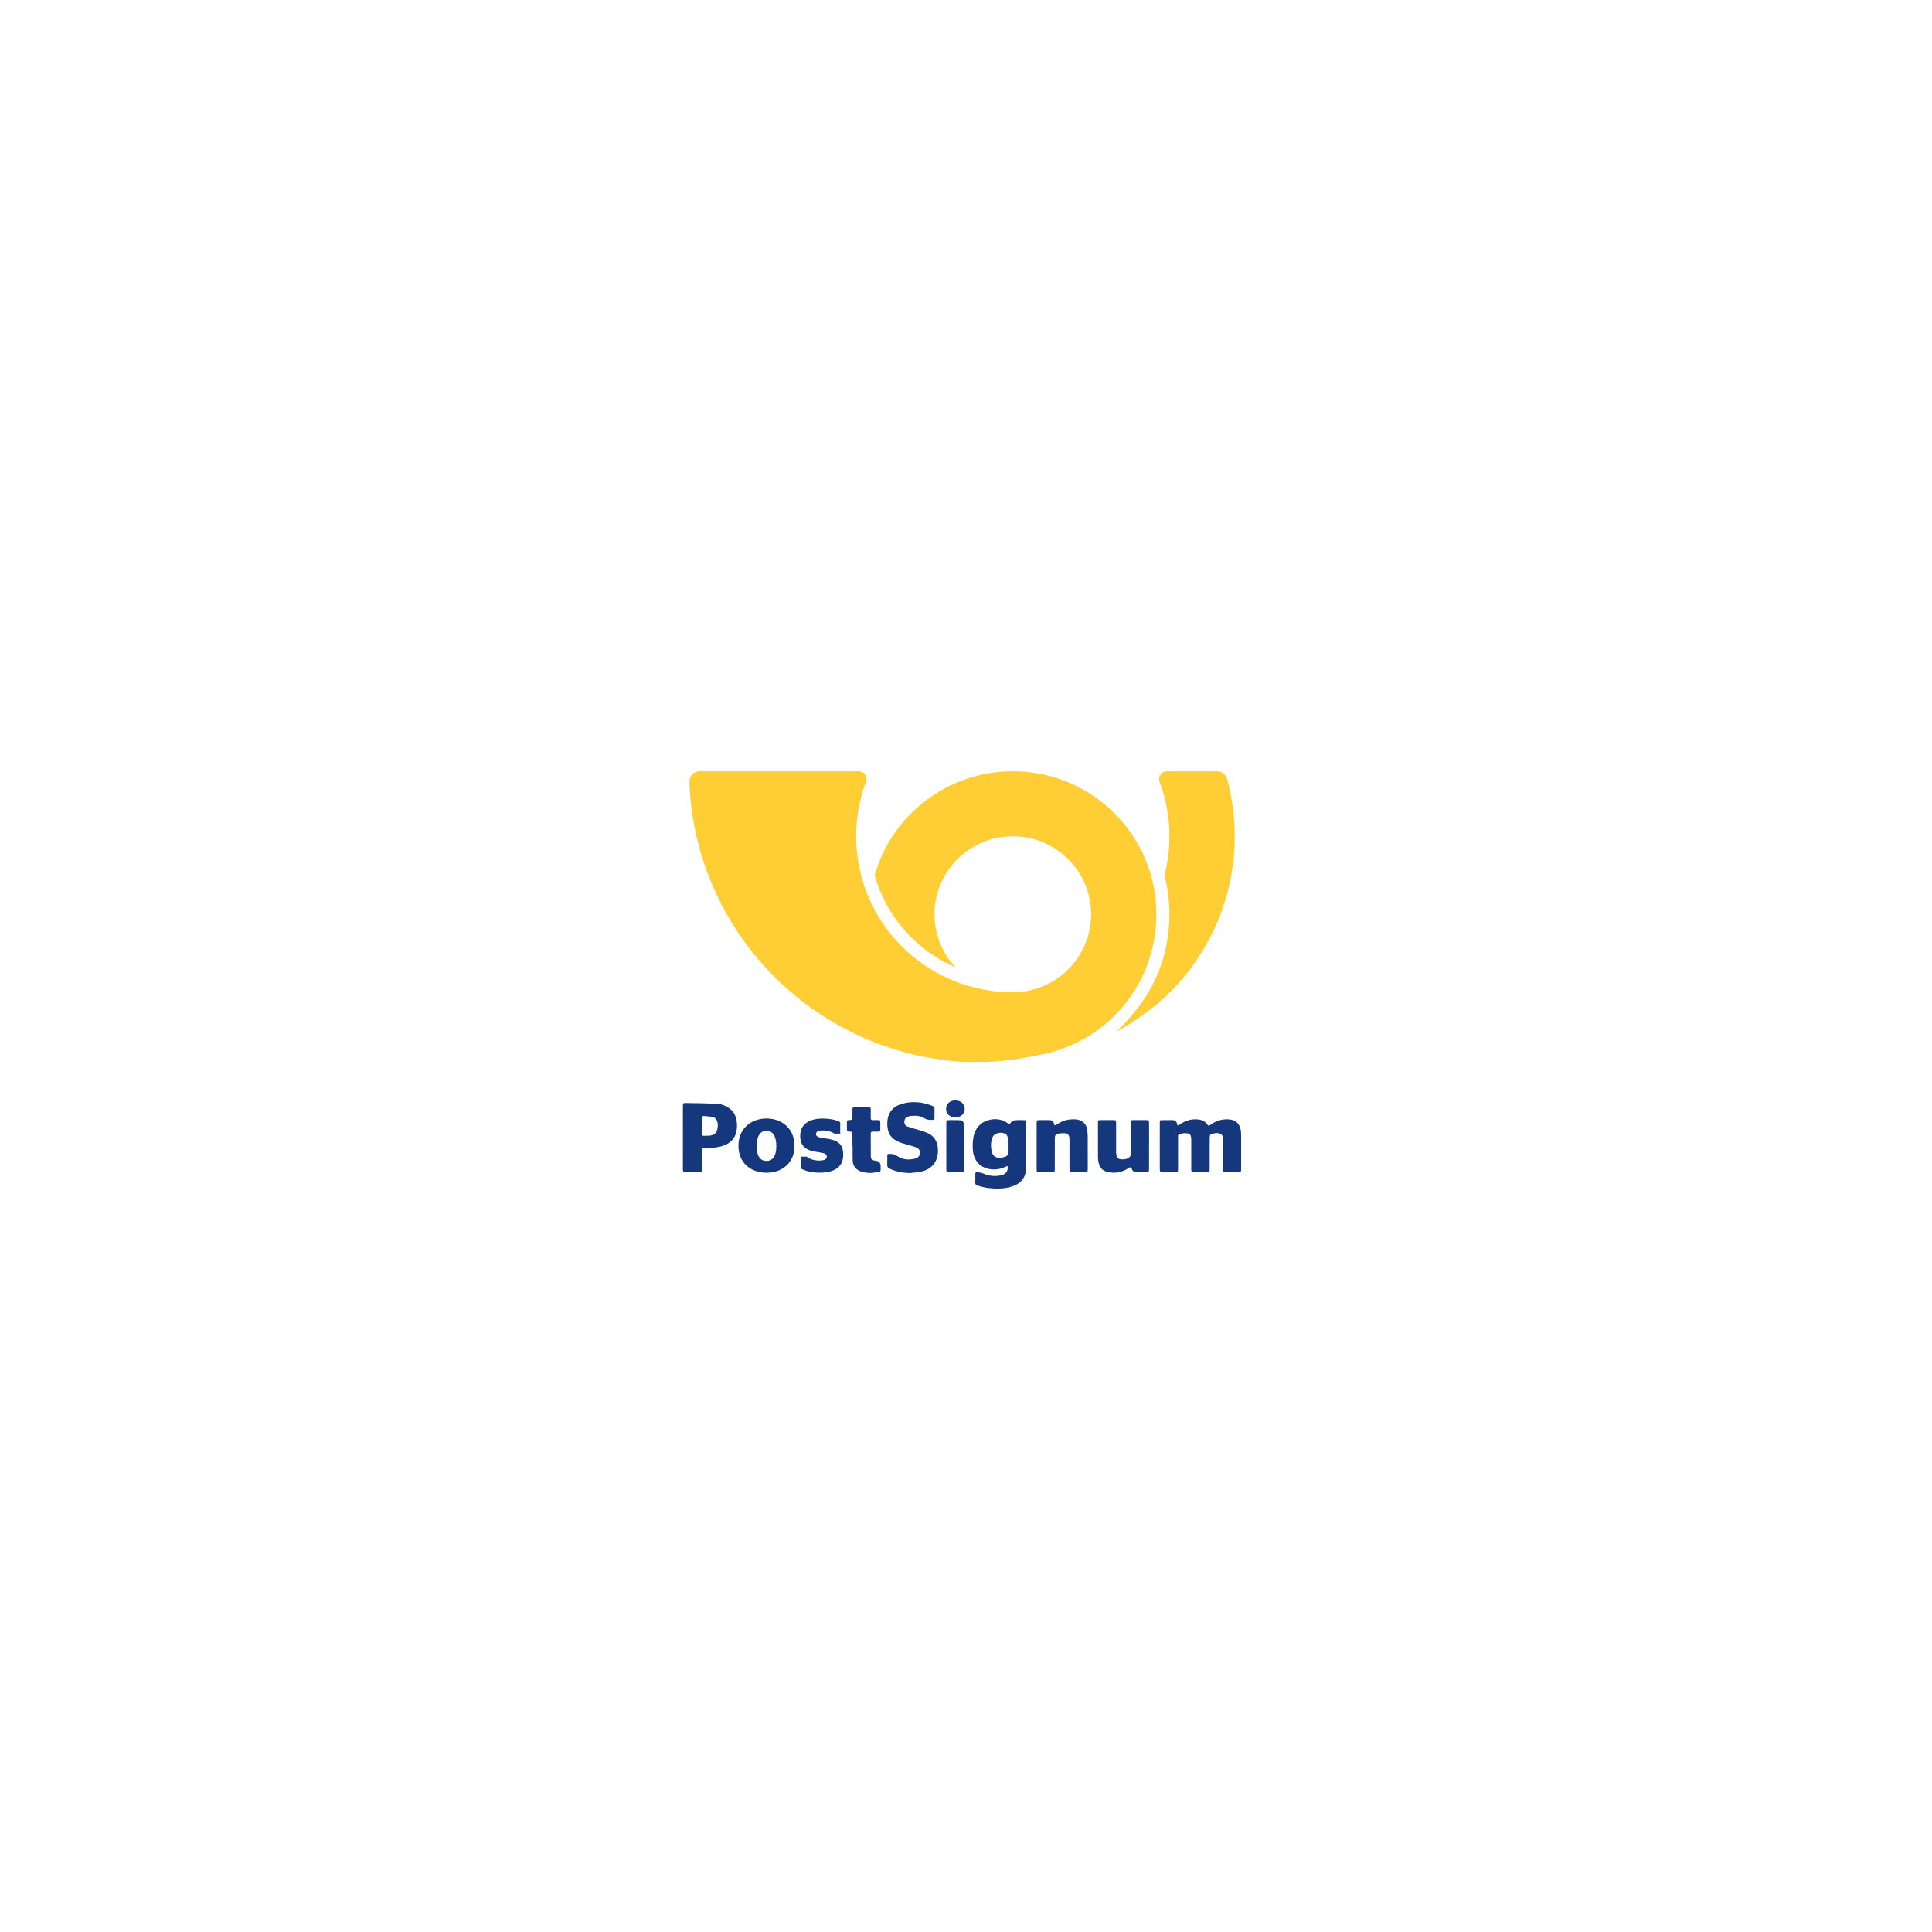 <?xml version="1.0" encoding="UTF-8"?>
<svg id="_4C" data-name="4C" xmlns="http://www.w3.org/2000/svg" viewBox="0 0 340 340">
  <defs>
    <style>
      .cls-1 {
        fill: #14377d;
      }

      .cls-2 {
        fill: #ffcd34;
        fill-rule: evenodd;
      }
    </style>
  </defs>
  <g>
    <path class="cls-2" d="M123.155,135.736c-1.014,0-1.841.823-1.841,1.833.927,26.3,21.751,47.551,47.944,49.287,1.147.075,2.301.026,3.467.026,3.723,0,7.592-.652,11.086-1.417,11.313-2.475,19.692-12.476,19.692-24.567,0-.832-.042-1.655-.121-2.467-.148-1.507-.431-2.974-.831-4.391-2.998-10.563-12.748-18.304-24.314-18.304s-21.316,7.741-24.314,18.304c2.071,7.286,7.355,13.226,14.231,16.209-2.294-2.451-3.699-5.737-3.699-9.351,0-7.579,6.171-13.725,13.782-13.725s13.781,6.145,13.781,13.725c0,3.614-1.405,6.9-3.699,9.351-2.516,2.69-6.102,4.373-10.083,4.373-11.194,0-20.829-6.646-25.146-16.191-.636-1.407-1.157-2.875-1.55-4.396-.566-2.193-.869-4.492-.869-6.862,0-3.298.586-6.459,1.657-9.388.049-.134.101-.268.152-.401.019-.089.029-.181.029-.275,0-.758-.617-1.372-1.378-1.372h-27.974"/>
    <path class="cls-2" d="M215.965,137.119c.86,3.207,1.32,6.576,1.32,10.053,0,11.76-5.243,22.3-13.526,29.43-2.069,1.561-3.836,3.106-7.292,4.935,6.266-5.891,9.334-12.8,9.334-20.641,0-2.37-.302-4.669-.869-6.863.567-2.193.869-4.492.869-6.862,0-3.38-.615-6.617-1.738-9.607-.051-.144-.073-.297-.073-.458,0-.758.617-1.372,1.377-1.372h8.818c.844,0,1.565.612,1.78,1.384"/>
  </g>
  <path class="cls-1" d="M204.1,201.67c0-1.351-.004-2.703.003-4.054.003-.477.015-.485.479-.493.534-.009,1.069.018,1.602-.008.514-.025.872.173.967.67.086.448.25.254.45.114.898-.629,1.883-.975,2.996-.915.759.041,1.437.247,1.867.924.163.256.295.23.514.067.9-.668,1.906-1.02,3.044-.995,1.338.03,2.079.616,2.333,1.911.051.258.059.527.06.792.005,1.955.002,3.91.003,5.864,0,.744.035.691-.725.692-.583,0-1.165.003-1.748,0-.803-.004-.721.075-.723-.755-.003-1.472,0-2.944,0-4.416,0-.121.005-.242,0-.362-.021-.455.038-.984-.484-1.191-.563-.223-1.155-.096-1.693.141-.109.048-.156.33-.158.505-.013,1.375-.007,2.751-.007,4.127,0,.507-.01,1.014.003,1.52.008.296-.078.442-.408.436-.801-.015-1.602-.014-2.403,0-.307.005-.444-.099-.434-.414.014-.434.002-.869.002-1.303,0-1.327.005-2.655-.002-3.982-.005-.925-.253-1.152-1.182-1.115-.097.004-.198-.005-.29.019-.982.261-.844.09-.847,1.004-.007,1.738.001,3.475-.004,5.213-.002.56-.012.567-.558.573-.655.007-1.311.004-1.966.001-.682-.003-.687-.005-.689-.66-.004-1.303-.001-2.606,0-3.91Z"/>
  <path class="cls-1" d="M180.569,201.682c0,1.231-.02,2.462.004,3.692.042,2.105-1.196,3.03-2.598,3.463-1.347.416-2.732.384-4.109.234-.619-.067-1.223-.276-1.833-.426-.301-.074-.424-.256-.405-.579.028-.481.014-.965.006-1.447-.004-.249.112-.367.351-.331.328.051.678.069.975.2,1.057.468,2.139.588,3.262.334.687-.155,1.084-.607,1.121-1.241.023-.394-.018-.426-.376-.256-.619.296-1.264.473-1.956.481-2.248.023-3.705-1.342-3.815-3.573-.045-.918-.019-1.817.264-2.712.877-2.776,4.244-3.091,5.773-1.919.28.214.437.29.676-.062.132-.194.426-.362.663-.386.577-.058,1.163-.027,1.745-.026.242,0,.248.182.249.355.002.555.002,1.11.003,1.665,0,.845,0,1.689,0,2.534ZM177.353,201.488c0-.361,0-.722,0-1.084q-.002-.869-.852-1.011c-.095-.016-.191-.053-.285-.05-.865.035-1.459.255-1.703,1.234-.173.694-.13,1.376.012,2.069.174.847.803,1.166,1.604,1.12.281-.016.557-.146.833-.232.297-.091.407-.296.396-.604-.017-.481-.004-.963-.004-1.445Z"/>
  <path class="cls-1" d="M120.178,200.138c0-1.811-.002-3.622.001-5.434.001-.586.009-.603.6-.592,1.746.03,3.493.049,5.238.123.91.039,1.761.338,2.481.918.502.405.836.926,1.015,1.55.231.808.248,1.631.08,2.436-.257,1.231-1.056,2.033-2.235,2.459-.899.325-1.84.408-2.788.437-.17.005-.34-.004-.51.002-.47.017-.482.018-.486.495-.008,1.038.001,2.077-.005,3.115-.003.582-.011.586-.612.59-.753.005-1.506.006-2.259,0-.508-.005-.518-.012-.519-.522-.005-1.859-.002-3.719-.002-5.578ZM124.264,199.88s0-.008,0-.013c.217,0,.439.027.651-.005.64-.096,1.153-.373,1.307-1.059.156-.696.197-1.389-.323-1.971-.12-.135-.317-.25-.494-.277-.522-.079-1.052-.112-1.579-.158-.214-.019-.298.091-.297.3.004.961.004,1.921,0,2.882,0,.209.086.309.299.302.145-.005.29,0,.435,0Z"/>
  <path class="cls-1" d="M160.095,206.442c-1.234-.03-2.411-.249-3.529-.773-.298-.14-.447-.317-.431-.66.024-.53.011-1.061.008-1.592-.001-.237.099-.351.347-.346.479.008.908.011,1.357.338.951.694,2.07.767,3.198.489.539-.133.814-.499.832-.967.02-.521-.158-.815-.725-1.037-.448-.175-.922-.284-1.385-.422-.416-.124-.84-.228-1.247-.376-1.922-.696-2.438-1.901-2.364-3.611.072-1.669.971-2.783,2.614-3.24,1.708-.475,3.404-.35,5.059.271.632.237.627.254.629.95.002.41-.005.82,0,1.23.004.274-.123.392-.396.389-.458-.005-.899.017-1.324-.259-.768-.498-1.645-.524-2.527-.431-.164.017-.325.086-.483.146-.385.146-.566.45-.578.84-.012.393.151.734.532.868.659.231,1.338.404,2.006.61.461.142.929.271,1.375.454,1.303.534,1.935,1.536,2,2.919.101,2.135-1.059,3.615-3.169,3.999-.593.108-1.199.142-1.799.21Z"/>
  <path class="cls-1" d="M182.432,201.615c0-1.304-.003-2.608.001-3.912.002-.574.008-.577.606-.582.51-.004,1.02.009,1.53-.003.467-.011.81.133.912.631.076.371.236.316.498.139.993-.672,2.095-.992,3.301-.9,1.217.093,1.937.839,2.037,1.803.037.359.102.717.104,1.076.01,1.932.008,3.864.003,5.796-.001.563-.012.57-.556.575-.68.007-1.36.005-2.04,0-.604-.004-.613-.008-.616-.587-.006-1.256-.002-2.512-.002-3.767,0-.483.019-.967-.006-1.449-.042-.802-.275-1.005-1.087-1.007-.121,0-.243-.002-.364.009-1.043.095-1.125.184-1.126,1.21,0,1.69.003,3.381-.002,5.071-.002.508-.012.515-.522.519-.729.007-1.457.008-2.186,0-.469-.006-.481-.016-.484-.493-.007-1.376-.002-2.753-.003-4.13Z"/>
  <path class="cls-1" d="M202.214,201.686c0,1.327.004,2.655-.002,3.982-.002.558-.012.563-.561.57-.534.007-1.068-.009-1.602.005-.435.011-.766-.108-.878-.573-.095-.395-.302-.258-.524-.118-.835.527-1.736.86-2.737.825-.384-.013-.778-.057-1.145-.165-.724-.215-1.208-.708-1.393-1.443-.087-.347-.144-.712-.146-1.07-.014-2.003-.009-4.006-.005-6.009,0-.559.009-.565.544-.57.704-.006,1.408-.006,2.112,0,.53.004.536.01.538.571.004,1.544.001,3.089.001,4.633,0,.169-.005.338.001.507.037.952.367,1.255,1.312,1.198.144-.009.286-.044.429-.07q.84-.152.841-.997c0-1.762-.003-3.523.002-5.285.002-.546.011-.552.563-.557.68-.006,1.359-.005,2.039,0,.602.004.609.008.611.583.005,1.327.001,2.655.001,3.982Z"/>
  <path class="cls-1" d="M150.018,201.756c0-.699.006-1.398-.002-2.097-.005-.476-.013-.476-.465-.511-.499-.039-.502-.039-.509-.527-.005-.386.008-.772-.003-1.157-.007-.24.074-.368.332-.343.048.005.097.002.145-.001.488-.036.493-.036.5-.549.007-.458.008-.916,0-1.374-.004-.269.097-.392.383-.388.8.011,1.601.011,2.401-.001.304-.005.444.097.436.414-.014.506.006,1.013-.005,1.519-.006.274.093.396.379.383.315-.015.631.006.945-.003.238-.006.36.077.356.33-.008.458-.009.916,0,1.374.005.26-.128.33-.362.324-.315-.008-.631.005-.946-.001-.224-.004-.37.047-.369.314.008,1.35-.006,2.7.016,4.05.008.473.192.638.644.733.095.02.191.029.287.043q.8.114.8.951c-.002,1.129.083.916-.961,1.101-.759.135-1.546.107-2.306-.104-.991-.275-1.622-.997-1.657-1.952-.031-.842-.006-1.686-.006-2.528-.012,0-.023,0-.035,0Z"/>
  <path class="cls-1" d="M166.533,201.68c0-1.327-.003-2.654.001-3.98.002-.572.008-.574.603-.578.51-.004,1.019-.009,1.529.002.687.015.899.198,1.02.871.034.189.041.384.041.576.003,2.364.004,4.728,0,7.092,0,.563-.01.57-.547.575-.679.007-1.359.005-2.038,0-.599-.004-.606-.007-.608-.579-.004-1.327-.001-2.654-.001-3.98Z"/>
  <path class="cls-1" d="M166.492,195.152c.005-.898.693-1.515,1.672-1.5.933.014,1.606.637,1.614,1.495.008.864-.732,1.527-1.68,1.504-.947-.024-1.612-.643-1.606-1.498Z"/>
  <path class="cls-1" d="M136.62,201.692c0-1.848-.703-2.692-1.724-2.692-1.039,0-1.742.844-1.742,2.692,0,1.829.703,2.621,1.742,2.621,1.021,0,1.724-.792,1.724-2.621M129.952,201.656c0-2.973,2.146-4.821,4.943-4.821,2.779,0,4.926,1.847,4.926,4.821,0,2.955-2.147,4.731-4.926,4.731-2.798,0-4.943-1.776-4.943-4.731"/>
  <path class="cls-1" d="M140.908,205.633v-2.077h1.074c.37.334,1.145.686,2.148.686.845,0,1.373-.194,1.373-.669,0-.493-.317-.652-1.602-.827-1.971-.247-3.081-.934-3.081-2.87,0-2.024,1.585-3.027,3.909-3.027,1.478,0,2.341.245,3.134.615v2.043h-1.003c-.423-.283-1.11-.563-2.043-.563-.88,0-1.214.228-1.214.668,0,.388.404.581,1.584.722,2.166.264,3.204.915,3.204,2.889s-1.303,3.151-4.136,3.151c-1.621,0-2.59-.353-3.346-.74"/>
</svg>